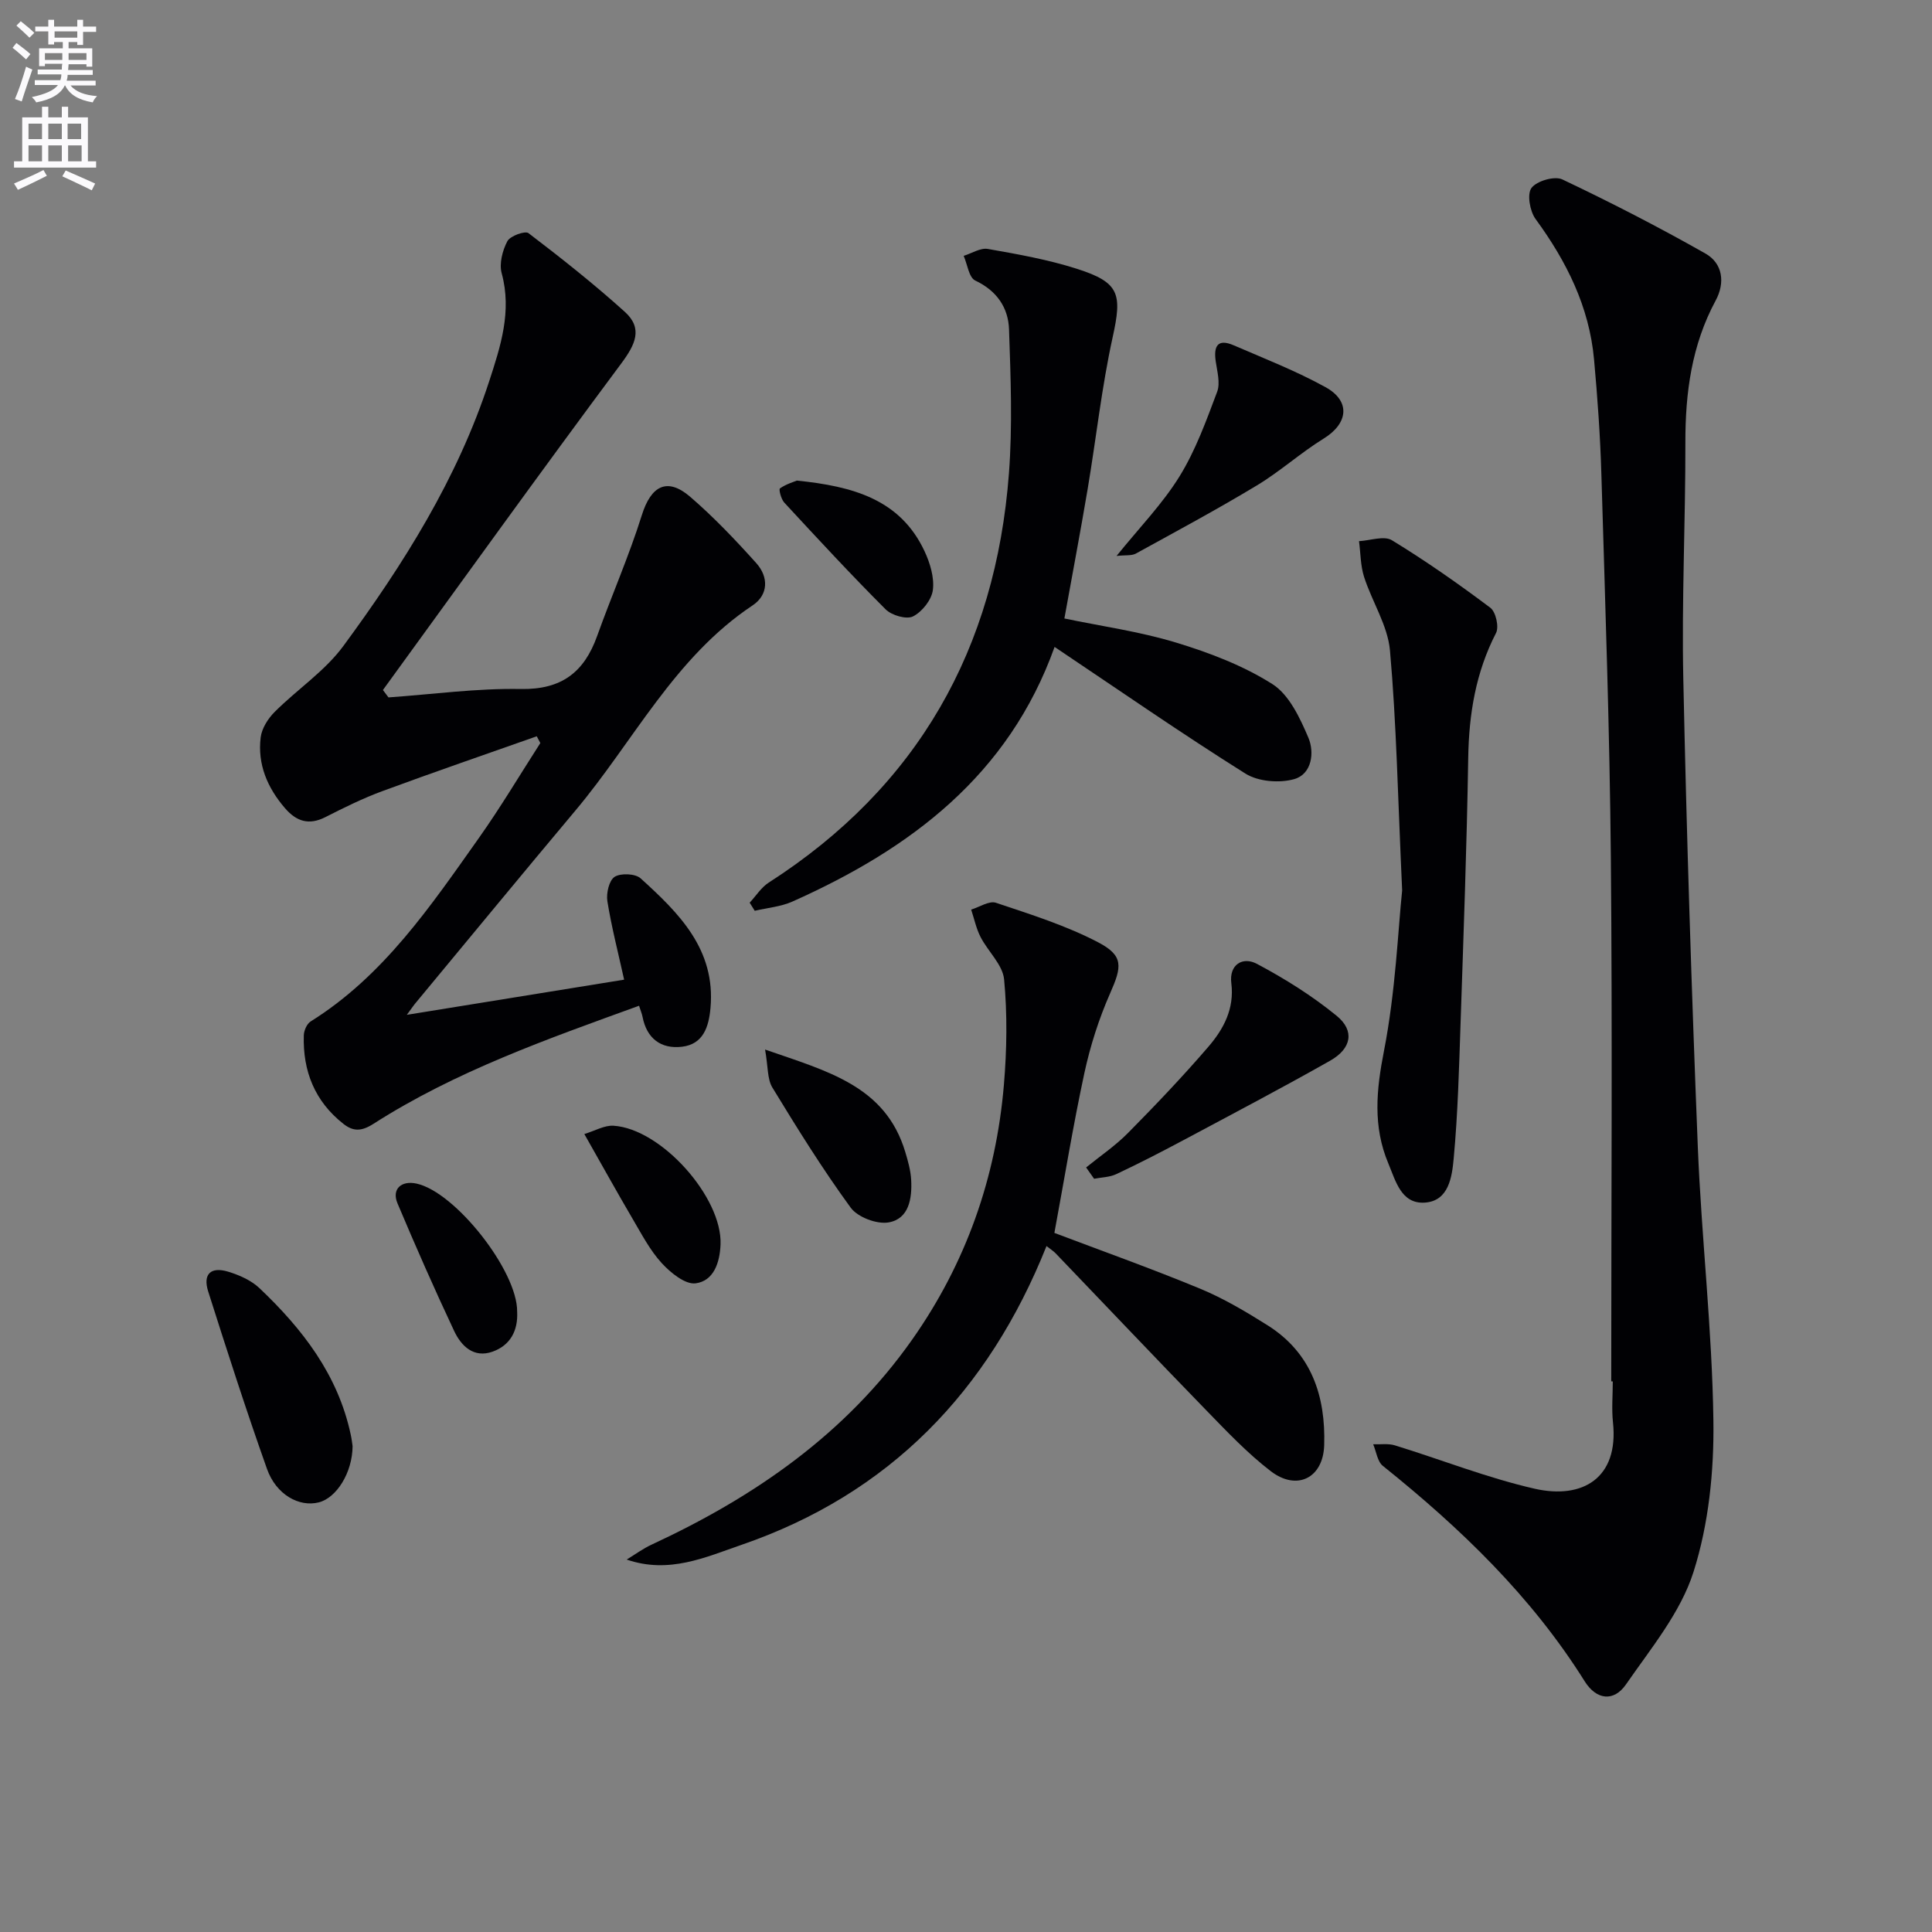 <svg enable-background="new 0 0 400 400" viewBox="0 0 400 400" xmlns="http://www.w3.org/2000/svg"><rect x="0" y="0" width="400" height="400" fill="#808080" stroke="none"/><path d="m2.6 9.9.8-1c.9.7 1.9 1.4 2.9 2.3l-.9 1.1c-1.1-1-2-1.8-2.8-2.4zm.5 10.6c.9-2.1 1.6-4.3 2.3-6.7.4.2.8.4 1.3.6-.7 2.1-1.5 4.3-2.2 6.6zm.3-15.2.9-.9c1 .8 2 1.6 2.8 2.4l-1 1c-.9-.9-1.8-1.7-2.7-2.5zm12.6-1.2h1.2v1.4h2.7v1.1h-2.7v2.7h-1.2v-.6h-1.8v1.3h4.9v3.8h-1.2v-.5h-3.7c0 .4-.1.9-.1 1.2h5.1v1h-5.2c0 .5-.1.9-.2 1.2h6v1h-5.2c1.1 1.3 2.9 2 5.5 2.2-.4.4-.7.8-.9 1.3-2.9-.5-4.8-1.6-5.7-3.5h-.1c-.8 1.7-2.7 2.9-5.9 3.5-.2-.4-.6-.8-.9-1.1 2.8-.6 4.6-1.4 5.4-2.5h-4.8v-1h5.3c.1-.3.2-.7.2-1.2h-4.9v-1h5c0-.4 0-.8.1-1.2h-3.6v.5h-1.2v-3.7h4.9v-1.3h-1.8v.5h-1.2v-2.7h-2.7v-1h2.7v-1.4h1.2v1.4h4.8zm-6.7 8.3h3.6c0-.4 0-.9 0-1.4h-3.6zm1.9-4.6h4.8v-1.3h-4.7v1.3zm6.7 3.2h-3.7v1.4h3.7z" fill="#fbfafc"/><path d="m8.7 22.1h1.3v2.2h2.8v-2.2h1.3v2.2h4.1v9.1h1.7v1.3h-17v-1.3h1.7v-9.1h4.1zm.3 13.1.7 1.2c-1.8.9-3.8 1.9-6 2.9-.2-.4-.5-.8-.8-1.3 2.3-1 4.4-1.9 6.1-2.8zm-3.1-6.4h2.8v-3.2h-2.8zm0 4.6h2.8v-3.3h-2.8zm4.1-4.6h2.8v-3.2h-2.8zm0 4.6h2.8v-3.3h-2.8zm3.6 1.9c2.1.9 4.1 1.8 6.1 2.7l-.7 1.4c-2.2-1.1-4.2-2-6.1-2.9zm3.2-9.7h-2.8v3.2h2.8zm-2.7 7.8h2.8v-3.3h-2.8z" fill="#fbfafc"/><g fill="#010104"><path d="m333.59 285.99c0-36.12.25-72.25-.08-108.36-.24-26.46-1.18-52.91-1.96-79.36-.23-7.96-.8-15.92-1.52-23.85-.99-10.92-5.7-20.32-12.11-29.08-1.18-1.62-1.8-5.15-.84-6.43 1.08-1.45 4.78-2.53 6.39-1.76 10.04 4.76 19.95 9.86 29.62 15.34 3.6 2.04 4.11 6.04 2.12 9.73-4.97 9.22-6.29 19.09-6.27 29.41.03 16.31-.78 32.64-.43 48.94.68 32.27 1.71 64.53 3 96.79.76 18.93 2.97 37.81 3.23 56.74.15 10.48-.97 21.45-4.12 31.36-2.67 8.4-8.81 15.81-13.97 23.27-2.53 3.66-6.13 3.24-8.56-.64-11.03-17.61-25.73-31.72-41.79-44.6-1.13-.91-1.35-2.95-2-4.47 1.51.06 3.12-.2 4.51.23 9.65 2.97 19.1 6.73 28.91 8.97 9.92 2.26 17.46-2.19 16.23-13.72-.3-2.8-.04-5.66-.04-8.49-.11-.02-.22-.02-.32-.02z"/><path d="m84.23 210.11c15.59-2.52 30.22-4.89 44.99-7.28-1.25-5.65-2.61-10.91-3.47-16.24-.26-1.64.35-4.31 1.5-5.05 1.27-.81 4.28-.68 5.38.31 7.93 7.19 15.56 14.7 14.47 26.83-.35 3.93-1.5 7.53-5.93 8.04-4.31.5-7.27-1.7-8.14-6.2-.12-.63-.38-1.23-.72-2.29-19.04 6.91-37.97 13.55-55 24.45-2.5 1.6-4.19 1.58-6.19.02-5.94-4.66-8.45-10.94-8.22-18.35.03-.99.63-2.38 1.42-2.87 15.13-9.46 24.84-23.89 34.84-38 4.5-6.36 8.49-13.08 12.71-19.64-.25-.47-.49-.94-.74-1.4-10.67 3.77-21.37 7.44-31.98 11.36-4.04 1.49-7.94 3.42-11.79 5.38-3.41 1.73-5.99.89-8.36-1.86-3.65-4.24-5.71-9.08-5.03-14.65.23-1.87 1.52-3.91 2.91-5.29 4.65-4.65 10.39-8.43 14.22-13.65 12.43-16.9 23.61-34.63 30.18-54.79 2.35-7.21 4.74-14.47 2.59-22.36-.55-2 .16-4.71 1.17-6.64.58-1.09 3.67-2.21 4.38-1.67 6.82 5.2 13.57 10.54 19.94 16.29 3.82 3.45 2.16 6.8-.74 10.7-16.66 22.38-32.93 45.03-49.34 67.6.38.51.77 1.02 1.15 1.53 9.13-.64 18.28-1.91 27.4-1.74 8.43.15 13.11-3.46 15.8-10.97 3-8.38 6.6-16.56 9.26-25.04 1.89-6.04 5.22-7.9 10-3.79 4.89 4.21 9.37 8.93 13.69 13.74 2.57 2.86 2.54 6.56-.79 8.77-16.19 10.78-24.64 28.16-36.67 42.47-11.02 13.13-21.91 26.37-32.85 39.56-.52.59-.96 1.25-2.04 2.72z"/><path d="m218.3 255.26c9.44 3.58 19.89 7.3 30.13 11.53 4.87 2.01 9.49 4.76 13.98 7.58 9.12 5.73 12.07 14.68 11.75 24.85-.21 6.79-5.64 9.52-11.05 5.38-4.86-3.73-9.13-8.26-13.42-12.67-10.45-10.74-20.75-21.63-31.13-32.44-.43-.45-.98-.79-1.89-1.51-12.02 30.1-32.55 51.33-63.17 61.87-7.44 2.56-14.99 6.06-23.75 3.04 1.73-1.05 3.37-2.27 5.2-3.11 21.31-9.89 40.16-22.92 53.89-42.41 11.16-15.84 17.39-33.56 19.01-52.81.61-7.22.72-14.58.04-21.78-.29-3.05-3.34-5.79-4.88-8.79-.9-1.76-1.31-3.77-1.94-5.67 1.73-.52 3.74-1.88 5.13-1.41 7.18 2.41 14.5 4.7 21.17 8.19 5.33 2.79 4.9 5.05 2.47 10.55-2.32 5.27-4.11 10.87-5.33 16.51-2.35 10.92-4.15 21.98-6.21 33.1z"/><path d="m155.21 186.89c1.31-1.4 2.39-3.16 3.95-4.16 30.91-19.85 46.99-48.47 49.73-84.73.75-9.88.36-19.87.02-29.8-.15-4.5-2.53-8.01-7-10.12-1.31-.62-1.62-3.35-2.39-5.11 1.68-.52 3.47-1.7 5.01-1.43 6.19 1.09 12.44 2.2 18.42 4.11 8.89 2.83 9.39 5.22 7.41 14.19-2.27 10.34-3.41 20.93-5.17 31.39-1.51 8.96-3.21 17.89-4.82 26.82 7.65 1.6 15.55 2.69 23.09 4.98 6.92 2.1 13.91 4.76 19.97 8.6 3.48 2.21 5.72 7.02 7.46 11.11 1.28 3.02.74 7.5-2.91 8.56-3.07.88-7.47.53-10.12-1.13-13.22-8.3-26.06-17.21-39.52-26.23-9.53 26.62-29.87 41.82-54.26 52.71-2.41 1.08-5.2 1.3-7.82 1.92-.35-.56-.7-1.12-1.05-1.68z"/><path d="m290.3 184.35c-.9-19.48-1.18-34.62-2.52-49.66-.46-5.19-3.71-10.1-5.36-15.24-.75-2.34-.72-4.93-1.05-7.41 2.3-.12 5.18-1.18 6.81-.19 7.03 4.29 13.79 9.03 20.38 13.98 1.13.85 1.83 3.95 1.18 5.22-4.2 8.15-5.61 16.74-5.76 25.82-.29 18.27-.97 36.54-1.58 54.81-.32 9.41-.56 18.83-1.43 28.19-.35 3.72-.98 8.8-6 9.12-4.87.3-6.01-4.49-7.53-8.11-3.22-7.65-2.5-15.17-.9-23.31 2.4-12.3 2.9-24.98 3.76-33.22z"/><path d="m73 299.41c-.04 5.49-3.32 10.71-7 11.64-4.06 1.03-8.83-1.59-10.72-6.92-4.32-12.16-8.27-24.46-12.18-36.76-1.13-3.56.52-5.17 4.11-4.09 2.32.7 4.79 1.79 6.52 3.43 8.89 8.43 16.24 17.92 18.88 30.29.21.95.32 1.94.39 2.41z"/><path d="m224.87 241.71c2.91-2.37 6.07-4.5 8.69-7.16 5.71-5.78 11.32-11.67 16.62-17.83 3.14-3.65 5.42-7.86 4.75-13.17-.48-3.86 2.37-5.55 5.29-4 5.8 3.08 11.47 6.63 16.54 10.78 3.76 3.08 3.05 6.77-1.36 9.27-10.08 5.71-20.34 11.09-30.56 16.55-4.52 2.41-9.08 4.76-13.72 6.94-1.38.65-3.06.66-4.6.96-.55-.78-1.1-1.56-1.65-2.34z"/><path d="m231.17 115.1c4.72-5.85 9.51-10.77 13.03-16.46 3.34-5.4 5.55-11.55 7.8-17.53.68-1.82 0-4.22-.3-6.31-.45-3.13.38-4.75 3.72-3.31 6.39 2.76 12.92 5.31 19 8.66 5.28 2.91 4.7 7.52-.35 10.64-4.78 2.95-9.02 6.8-13.83 9.7-8.22 4.96-16.69 9.51-25.11 14.14-.89.46-2.15.27-3.96.47z"/><path d="m158.4 217.3c12.96 4.51 24.93 7.52 29.03 21.22.57 1.89 1.12 3.85 1.22 5.8.2 3.8-.45 8-4.63 8.76-2.43.45-6.43-1.06-7.88-3.03-5.83-7.98-11.07-16.42-16.22-24.87-1.08-1.76-.88-4.3-1.52-7.88z"/><path d="m120.98 234.79c2.21-.67 4.17-1.84 6.04-1.72 9.92.63 22.55 14.87 22.16 24.59-.15 3.79-1.43 7.55-5.16 8.04-2.16.28-5.2-2.2-7.02-4.19-2.43-2.65-4.15-5.98-6-9.12-3.26-5.55-6.37-11.18-10.02-17.6z"/><path d="m164.98 99.5c11.61 1.18 21.4 3.88 26.43 14.61 1.15 2.46 2.06 5.47 1.73 8.05-.26 2.03-2.23 4.51-4.11 5.46-1.35.68-4.42-.21-5.67-1.46-7.18-7.18-14.08-14.64-20.98-22.1-.66-.71-1.18-2.74-.9-2.94 1.26-.89 2.83-1.34 3.5-1.62z"/><path d="m107.07 271.56c.21 3.92-1.41 6.97-5.07 8.28-3.91 1.4-6.51-1.15-7.98-4.29-4.1-8.71-7.98-17.53-11.72-26.4-1.24-2.94.75-4.79 3.94-4.1 8.06 1.76 20.91 18.11 20.83 26.51z"/></g></svg>